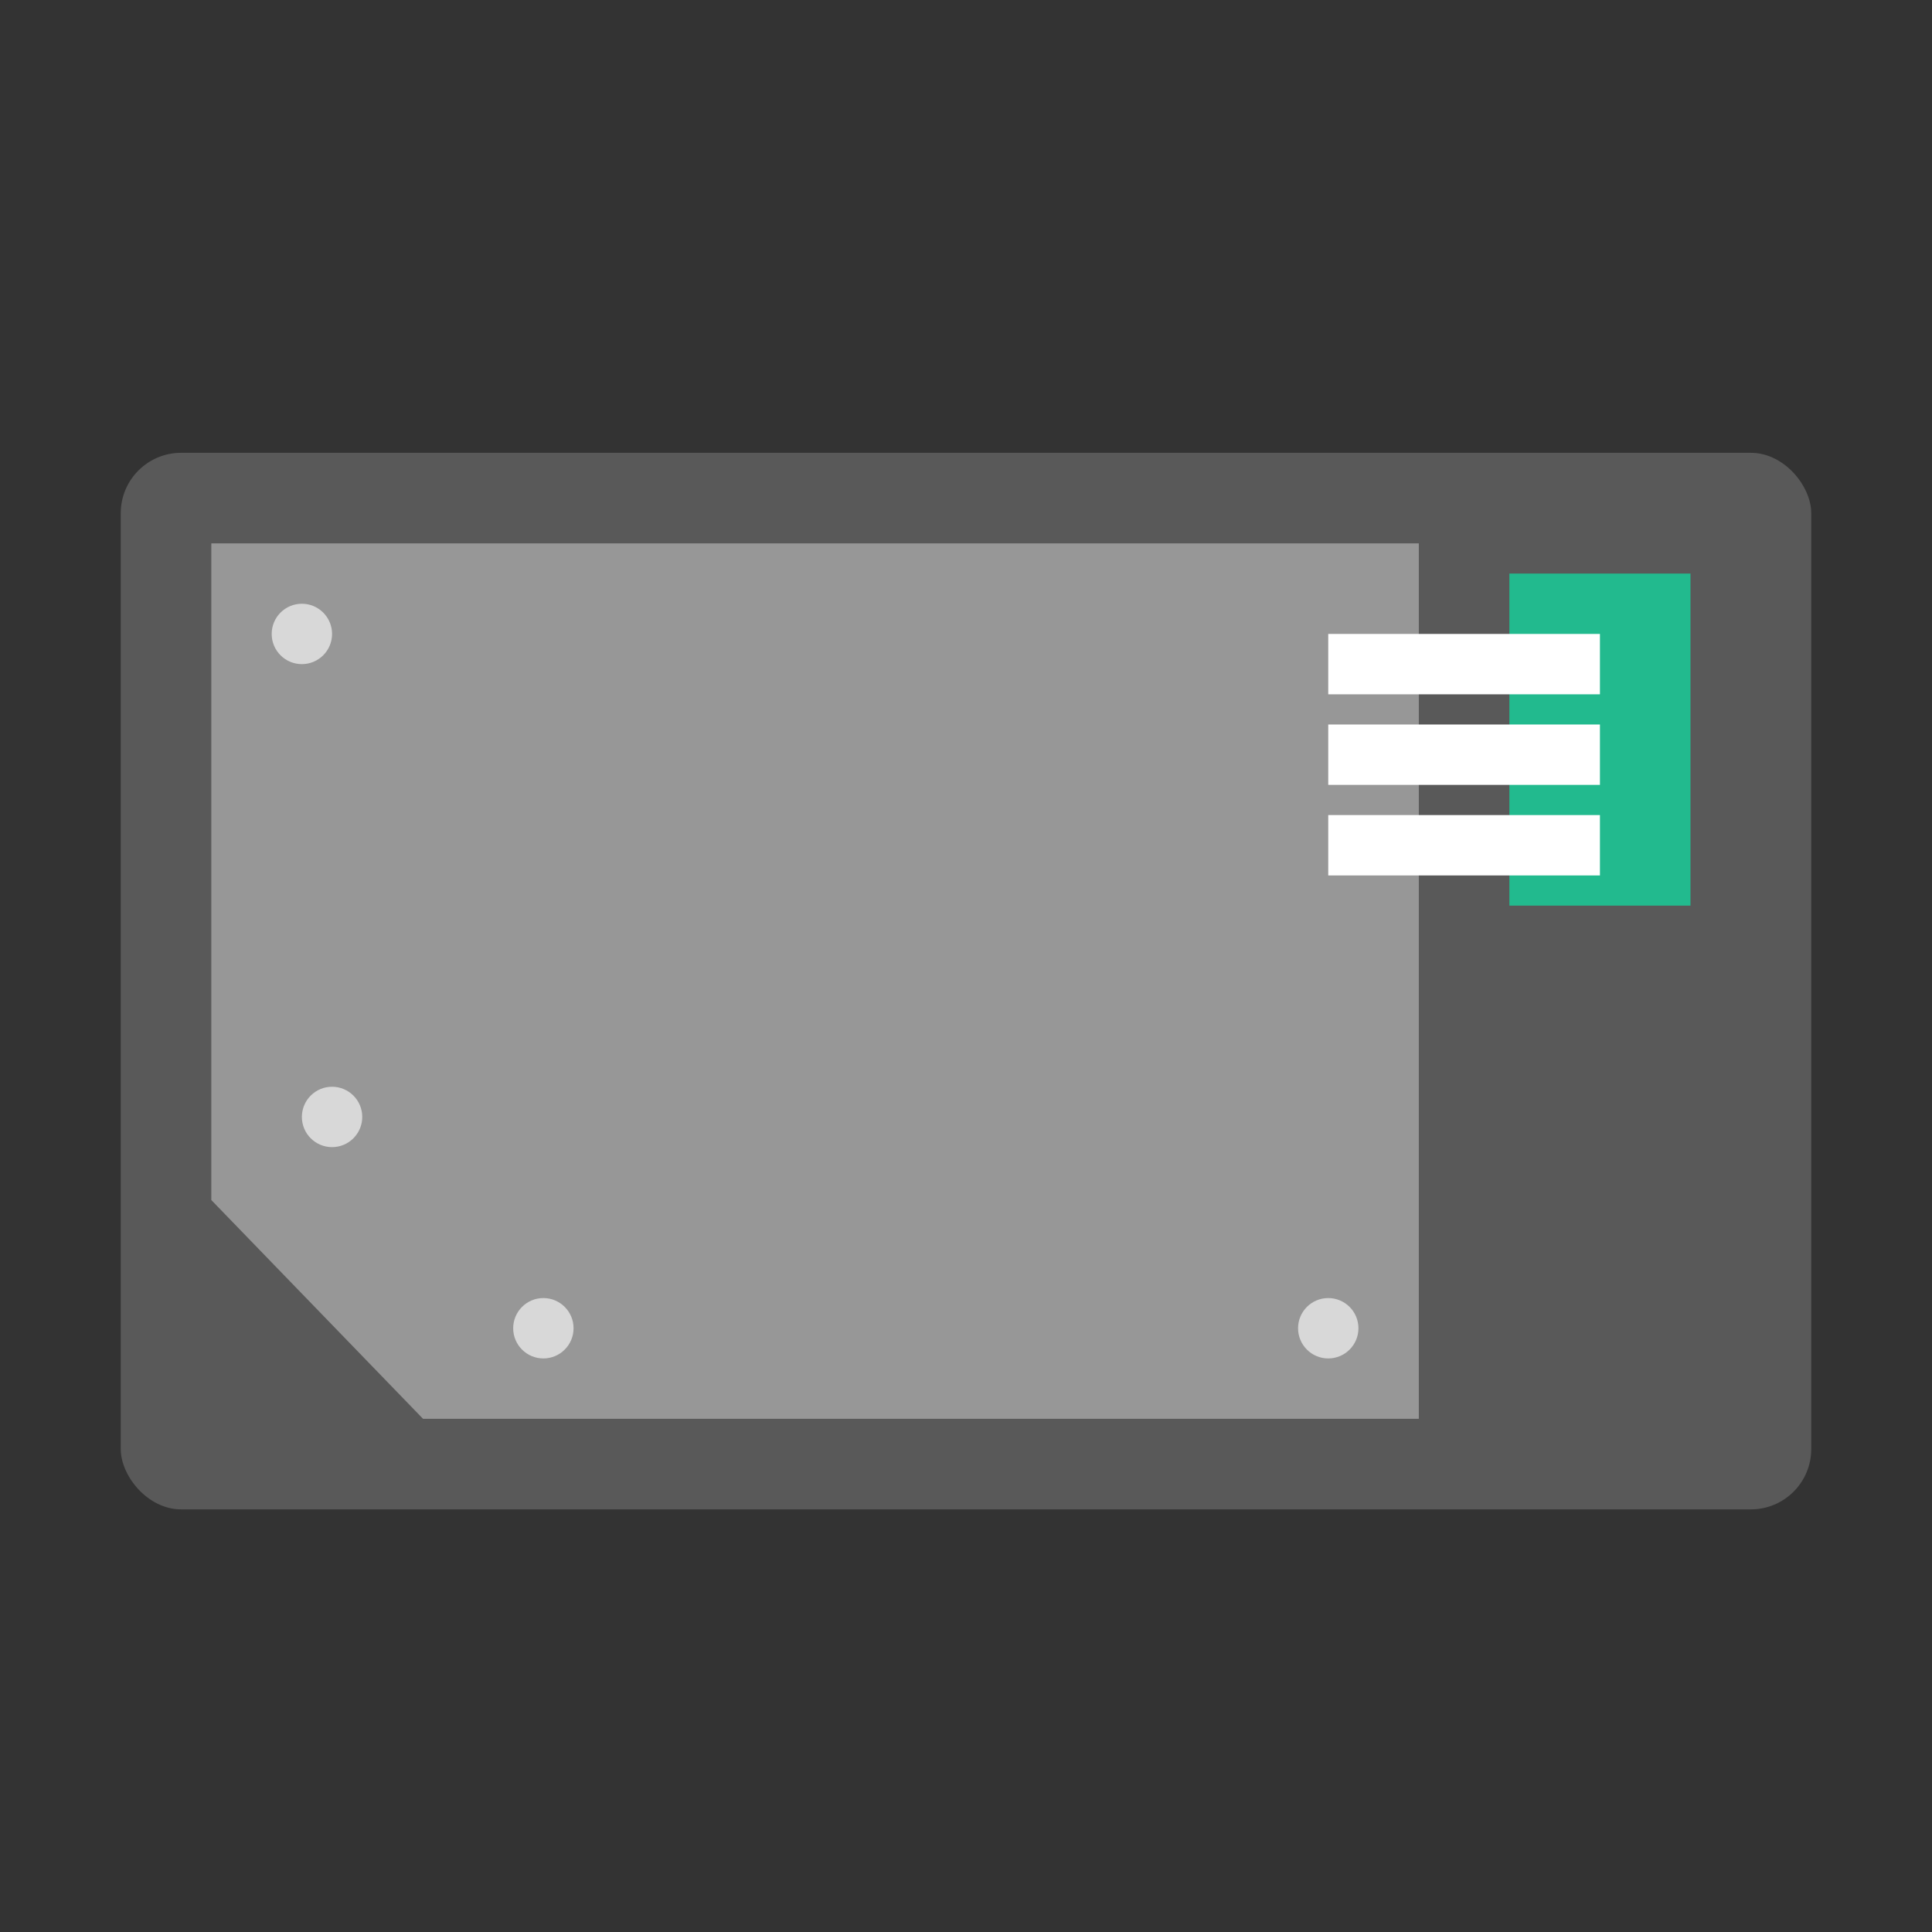<svg xmlns="http://www.w3.org/2000/svg" width="64" height="64" viewBox="0 0 64 64">
  <rect x="0" y="0" width="64" height="64" fill="#333333" stroke="none"/>
  <g fill="none" fill-rule="evenodd">
    <rect width="56" height="35" x="4" y="15" fill="#595959" rx="2"/>
    <polygon fill="#979797" points="7 18 47 18 47 47 14.014 47 7 39.753"/>
    <circle cx="10" cy="21" r="1" fill="#D8D8D8"/>
    <circle cx="44" cy="44" r="1" fill="#D8D8D8"/>
    <circle cx="18" cy="44" r="1" fill="#D8D8D8"/>
    <circle cx="11" cy="37" r="1" fill="#D8D8D8"/>
    <rect width="6" height="11" x="50" y="19" fill="#22BA8E"/>
    <path stroke="#FFF" stroke-linecap="square" stroke-width="2" d="M52 28L45 28M52 25L45 25M52 22L45 22"/>
  </g>
</svg>
